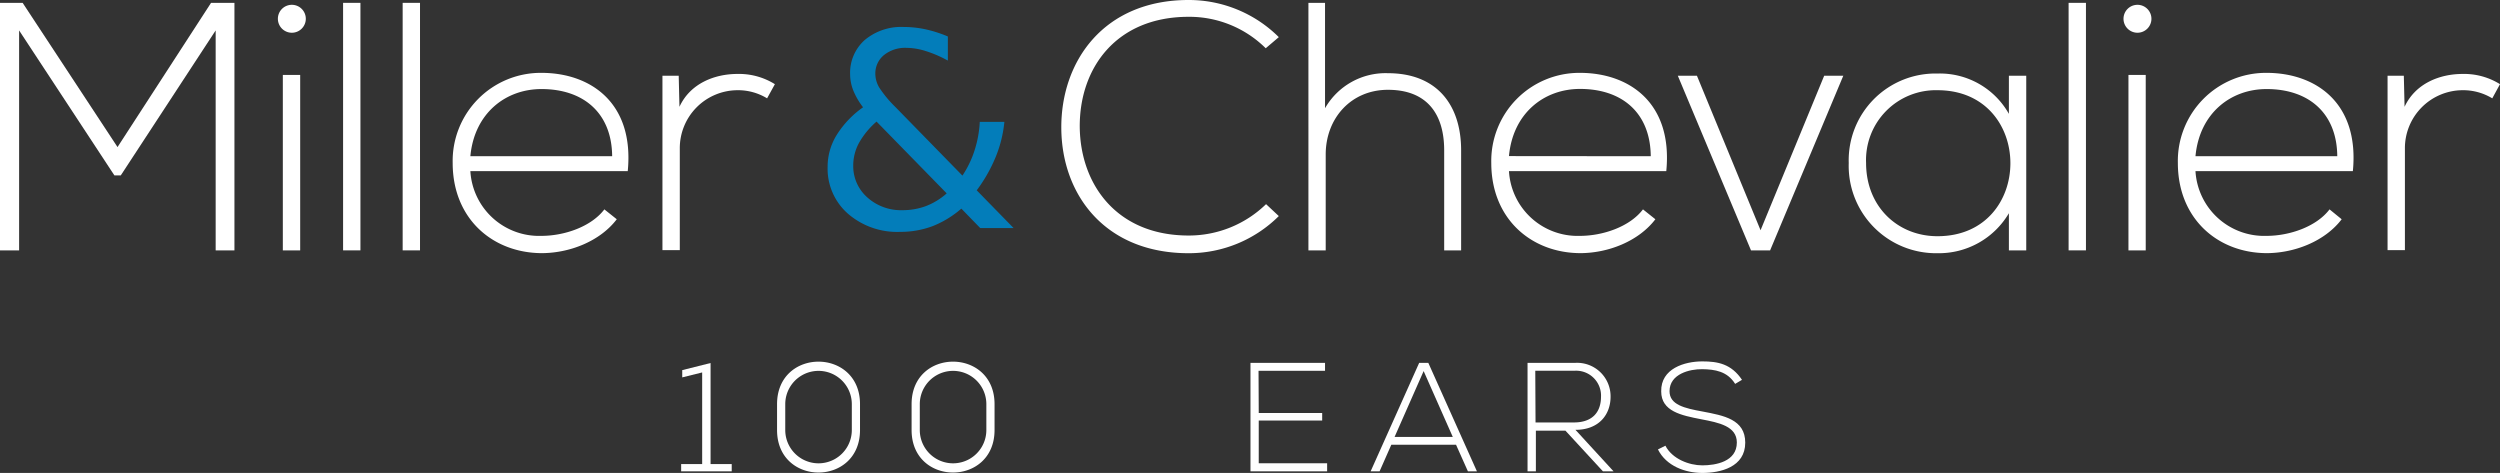 <?xml version="1.0" encoding="UTF-8" standalone="no"?>
<svg
   xmlns:dc="http://purl.org/dc/elements/1.1/"
   xmlns:cc="http://creativecommons.org/ns#"
   xmlns:rdf="http://www.w3.org/1999/02/22-rdf-syntax-ns#"
   xmlns:svg="http://www.w3.org/2000/svg"
   xmlns="http://www.w3.org/2000/svg"
   xmlns:sodipodi="http://sodipodi.sourceforge.net/DTD/sodipodi-0.dtd"
   xmlns:inkscape="http://www.inkscape.org/namespaces/inkscape"
   version="1.1"
   data-name="Layer 1"
   id="Layer_1"
   viewBox="0 0 368.86 69.78"
   sodipodi:docname="logo-ie.svg"
   width="368.86"
   height="69.78"
   inkscape:version="0.92.2 5c3e80d, 2017-08-06">
  <rect x="0" y="0" width="368.86" height="69.78" fill="#333333" stroke="none"/>
  <sodipodi:namedview
     pagecolor="#ffffff"
     bordercolor="#666666"
     borderopacity="1"
     objecttolerance="10"
     gridtolerance="10"
     guidetolerance="10"
     inkscape:pageopacity="0"
     inkscape:pageshadow="2"
     inkscape:window-width="1151"
     inkscape:window-height="721"
     id="namedview3797"
     showgrid="false"
     inkscape:zoom="4.0365816"
     inkscape:cx="172.51062"
     inkscape:cy="42.109254"
     inkscape:window-x="0"
     inkscape:window-y="0"
     inkscape:window-maximized="0"
     inkscape:current-layer="Layer_1" />
  <defs
     id="defs916">
    <style
       id="style914">.cls-1{fill:#fff}</style>
  </defs>
  <path
     id="path920"
     d="m 100.5,68.47 h 3.1 v -13.52 l -2.94,0.73 v -1.07 l 4.18,-1.05 v 14.91 h 3.12 v 1.07 h -7.46 z"
     class="cls-1"
     inkscape:connector-curvature="0"
     style="fill:#ffffff" />
  <path
     id="path922"
     d="m 114.65,59.63 c 0,-8.37 12.24,-8.35 12.24,0 v 3.82 c 0,8.35 -12.24,8.37 -12.24,0 z m 1.21,3.82 a 4.91,4.91 0 1 0 9.82,0 v -3.82 a 4.91,4.91 0 1 0 -9.82,0 z"
     class="cls-1"
     inkscape:connector-curvature="0"
     style="fill:#ffffff" />
  <path
     id="path924"
     d="m 134.5,59.63 c 0,-8.37 12.24,-8.35 12.24,0 v 3.82 c 0,8.35 -12.24,8.37 -12.24,0 z m 1.21,3.82 a 4.91,4.91 0 1 0 9.82,0 v -3.82 a 4.91,4.91 0 1 0 -9.82,0 z"
     class="cls-1"
     inkscape:connector-curvature="0"
     style="fill:#ffffff" />
  <path
     id="path928"
     d="m 185.72,60.94 h 9.36 v 1.11 h -9.36 v 6.3 h 10.09 v 1.19 H 184.5 v -16 h 11 v 1.17 h -9.81 z"
     class="cls-1"
     inkscape:connector-curvature="0"
     style="fill:#ffffff" />
  <path
     id="path930"
     d="m 216.58,69.54 -1.75,-3.92 h -9.55 l -1.73,3.92 h -1.32 l 7.16,-16 h 1.35 l 7.17,16 z m -2.23,-5.07 -4.3,-9.72 -4.29,9.72 z"
     class="cls-1"
     inkscape:connector-curvature="0"
     style="fill:#ffffff" />
  <path
     id="path932"
     d="m 238.07,69.54 h -1.57 l -5.53,-6 h -4.36 v 6 h -1.23 v -16 h 7 a 4.94,4.94 0 0 1 5.25,5 c 0,2.6 -1.69,4.88 -5.18,4.88 z m -11.51,-7.21 h 5.66 c 2.79,0 4,-1.58 4,-3.81 a 3.68,3.68 0 0 0 -3.9,-3.82 h -5.8 z"
     class="cls-1"
     inkscape:connector-curvature="0"
     style="fill:#ffffff" />
  <path
     id="path934"
     d="m 256.01,56.64 c -1.16,-1.87 -3,-2.14 -4.84,-2.17 -1.84,-0.03 -4.84,0.69 -4.84,3.25 0,2 2.19,2.51 4.89,3 3.08,0.59 6.28,1.14 6.28,4.59 0,3.61 -3.66,4.47 -6.33,4.47 -2.49,0 -5.32,-1 -6.55,-3.47 l 1.1,-0.55 c 1,1.95 3.49,2.9 5.45,2.9 1.96,0 5.09,-0.54 5.09,-3.37 0,-2.4 -2.62,-2.93 -5.25,-3.43 -2.92,-0.57 -5.91,-1.16 -5.91,-4.11 -0.07,-3.38 3.45,-4.43 6.07,-4.43 2.29,0 4.27,0.37 5.85,2.72 z"
     class="cls-1"
     inkscape:connector-curvature="0"
     style="fill:#ffffff" />
  <path
     id="path936"
     d="m 31.82,4.49 -14,21.39 H 16.88 L 2.82,4.49 V 36.94 H 0 V 0.42 h 3.34 l 14,21.28 13.8,-21.28 h 3.45 V 36.94 h -2.77 z"
     class="cls-1"
     inkscape:connector-curvature="0"
     style="fill:#ffffff" />
  <path
     id="path938"
     d="m 45.12,2.77 a 2.06,2.06 0 0 1 -4.12,0 2.06,2.06 0 0 1 4.12,0 z m -3.39,8.29 v 25.88 h 2.56 v -25.88 z"
     class="cls-1"
     inkscape:connector-curvature="0"
     style="fill:#ffffff" />
  <path
     id="path940"
     d="M 53.18,0.42 V 36.94 H 50.62 V 0.42 Z"
     class="cls-1"
     inkscape:connector-curvature="0"
     style="fill:#ffffff" />
  <path
     id="path942"
     d="M 61.97,0.42 V 36.94 H 59.41 V 0.42 Z"
     class="cls-1"
     inkscape:connector-curvature="0"
     style="fill:#ffffff" />
  <path
     id="path944"
     d="m 66.79,24.05 a 13,13 0 0 1 13.1,-13.3 c 7.25,0 13.72,4.43 12.73,14.5 H 69.4 a 10.15,10.15 0 0 0 10.49,9.55 c 3.39,0 7.35,-1.36 9.28,-3.91 l 1.83,1.46 c -2.5,3.28 -7,5 -11.11,5 -7.25,-0.05 -13.1,-5.11 -13.1,-13.3 z m 23.53,-1 c -0.05,-6.37 -4.22,-9.91 -10.43,-9.91 -5.32,0 -9.91,3.6 -10.49,9.91 z"
     class="cls-1"
     inkscape:connector-curvature="0"
     style="fill:#ffffff" />
  <path
     id="path946"
     d="m 100.14,11.17 0.11,4.59 c 1.61,-3.5 5.26,-4.85 8.55,-4.85 a 10,10 0 0 1 5.53,1.51 l -1.15,2.09 a 8.22,8.22 0 0 0 -4.38,-1.2 8.55,8.55 0 0 0 -8.5,8.6 v 15 h -2.56 v -25.74 z"
     class="cls-1"
     inkscape:connector-curvature="0"
     style="fill:#ffffff" />
  <path
     id="path948"
     d="m 188.68,31.88 a 18.82,18.82 0 0 1 -13.31,5.48 c -12.31,0 -18.73,-8.61 -18.78,-18.47 C 156.54,9.03 162.85,3.1708629e-5 175.37,3.1708629e-5 A 18.82,18.82 0 0 1 188.68,5.48 l -1.93,1.64 a 16,16 0 0 0 -11.38,-4.64 c -10.64,0 -16.12,7.51 -16.06,16.27 0.1,8.56 5.53,16 16.06,16 a 16.33,16.33 0 0 0 11.43,-4.63 z"
     class="cls-1"
     inkscape:connector-curvature="0"
     style="fill:#ffffff" />
  <path
     id="path950"
     d="M 195.5,0.42 V 15.97 a 10.28,10.28 0 0 1 9.28,-5.17 c 7.2,0 10.8,4.65 10.8,11.37 v 14.77 h -2.5 v -14.77 c 0,-5.32 -2.51,-8.92 -8.3,-8.92 -5.42,0 -9.18,4.18 -9.18,9.55 v 14.14 h -2.55 V 0.42 Z"
     class="cls-1"
     inkscape:connector-curvature="0"
     style="fill:#ffffff" />
  <path
     id="path952"
     d="m 220.03,24.05 a 13,13 0 0 1 13.09,-13.3 c 7.26,0 13.72,4.43 12.73,14.5 h -23.21 a 10.14,10.14 0 0 0 10.48,9.55 c 3.39,0 7.36,-1.36 9.29,-3.91 l 1.83,1.46 c -2.51,3.28 -7,5 -11.12,5 -7.25,-0.05 -13.09,-5.11 -13.09,-13.3 z m 23.53,-1 c -0.06,-6.41 -4.23,-9.93 -10.44,-9.93 -5.32,0 -9.91,3.6 -10.48,9.91 z"
     class="cls-1"
     inkscape:connector-curvature="0"
     style="fill:#ffffff" />
  <path
     id="path954"
     d="m 247.55,11.17 h 2.82 l 9.39,22.8 9.39,-22.8 h 2.82 l -10.8,25.77 h -2.82 z"
     class="cls-1"
     inkscape:connector-curvature="0"
     style="fill:#ffffff" />
  <path
     id="path956"
     d="m 298.96,11.17 v 25.77 h -2.56 v -5.48 a 12,12 0 0 1 -10.54,5.9 12.89,12.89 0 0 1 -13.09,-13.31 12.8,12.8 0 0 1 13.09,-13.2 11.69,11.69 0 0 1 10.54,5.95 v -5.63 z m -23.63,12.88 c 0,6.47 4.69,10.8 10.53,10.8 14.35,0 14.35,-21.54 0,-21.54 a 10.3,10.3 0 0 0 -10.53,10.74 z"
     class="cls-1"
     inkscape:connector-curvature="0"
     style="fill:#ffffff" />
  <path
     id="path958"
     d="M 307.77,0.42 V 36.94 h -2.56 V 0.42 Z"
     class="cls-1"
     inkscape:connector-curvature="0"
     style="fill:#ffffff" />
  <path
     id="path960"
     d="m 317.43,2.77 a 2.06,2.06 0 0 1 -4.12,0 2.06,2.06 0 0 1 4.12,0 z m -3.39,8.29 v 25.88 h 2.55 v -25.88 z"
     class="cls-1"
     inkscape:connector-curvature="0"
     style="fill:#ffffff" />
  <path
     id="path962"
     d="m 321.33,24.05 a 13,13 0 0 1 13.09,-13.3 c 7.25,0 13.72,4.43 12.73,14.5 h -23.22 a 10.15,10.15 0 0 0 10.49,9.55 c 3.39,0 7.36,-1.36 9.29,-3.91 l 1.79,1.46 c -2.5,3.28 -7,5 -11.11,5 -7.22,-0.05 -13.06,-5.11 -13.06,-13.3 z m 23.52,-1 c -0.05,-6.37 -4.22,-9.91 -10.43,-9.91 -5.32,0 -9.91,3.6 -10.49,9.91 z"
     class="cls-1"
     inkscape:connector-curvature="0"
     style="fill:#ffffff" />
  <path
     id="path964"
     d="m 354.67,11.17 0.11,4.59 c 1.62,-3.5 5.27,-4.85 8.55,-4.85 a 10,10 0 0 1 5.53,1.51 l -1.14,2.09 a 8.26,8.26 0 0 0 -4.39,-1.2 8.55,8.55 0 0 0 -8.5,8.6 v 15 h -2.56 v -25.74 z"
     class="cls-1"
     inkscape:connector-curvature="0"
     style="fill:#ffffff" />
  <path
     id="path966"
     d="m 132.08,15.76 9.92,10.15 a 14.84,14.84 0 0 0 1.79,-3.72 16.35,16.35 0 0 0 0.77,-4.21 h 3.63 a 18.3,18.3 0 0 1 -1.25,5.1 22.54,22.54 0 0 1 -2.83,5 l 5.44,5.57 h -4.92 l -2.79,-2.87 a 14.54,14.54 0 0 1 -4.25,2.59 13.48,13.48 0 0 1 -4.79,0.84 11.07,11.07 0 0 1 -7.69,-2.68 8.83,8.83 0 0 1 -3,-6.88 8.91,8.91 0 0 1 1.31,-4.69 14.14,14.14 0 0 1 3.92,-4.13 10.59,10.59 0 0 1 -1.43,-2.45 6.53,6.53 0 0 1 -0.48,-2.39 6.48,6.48 0 0 1 2.16,-5.09 8.39,8.39 0 0 1 5.76,-1.92 15.36,15.36 0 0 1 3.23,0.35 18.77,18.77 0 0 1 3.27,1.05 v 3.56 a 17.63,17.63 0 0 0 -3.24,-1.4 9.68,9.68 0 0 0 -2.87,-0.48 5,5 0 0 0 -3.31,1.06 3.5,3.5 0 0 0 -1.28,2.8 4.05,4.05 0 0 0 0.58,2 16.88,16.88 0 0 0 2.35,2.84 z m -2.75,2.18 a 11.9,11.9 0 0 0 -2.61,3.18 7,7 0 0 0 -0.83,3.29 6.15,6.15 0 0 0 2.07,4.71 7.41,7.41 0 0 0 5.2,1.89 9.71,9.71 0 0 0 3.47,-0.61 9.89,9.89 0 0 0 3.05,-1.87 z"
     inkscape:connector-curvature="0"
     style="fill:#037dba" />
  <path
     style="fill:none;fill-rule:evenodd;stroke:#000000;stroke-width:1px;stroke-linecap:butt;stroke-linejoin:miter;stroke-opacity:1"
     d="m 175.55,53.56 v 0"
     id="path3801"
     inkscape:connector-type="polyline"
     inkscape:connector-curvature="3" />
</svg>
